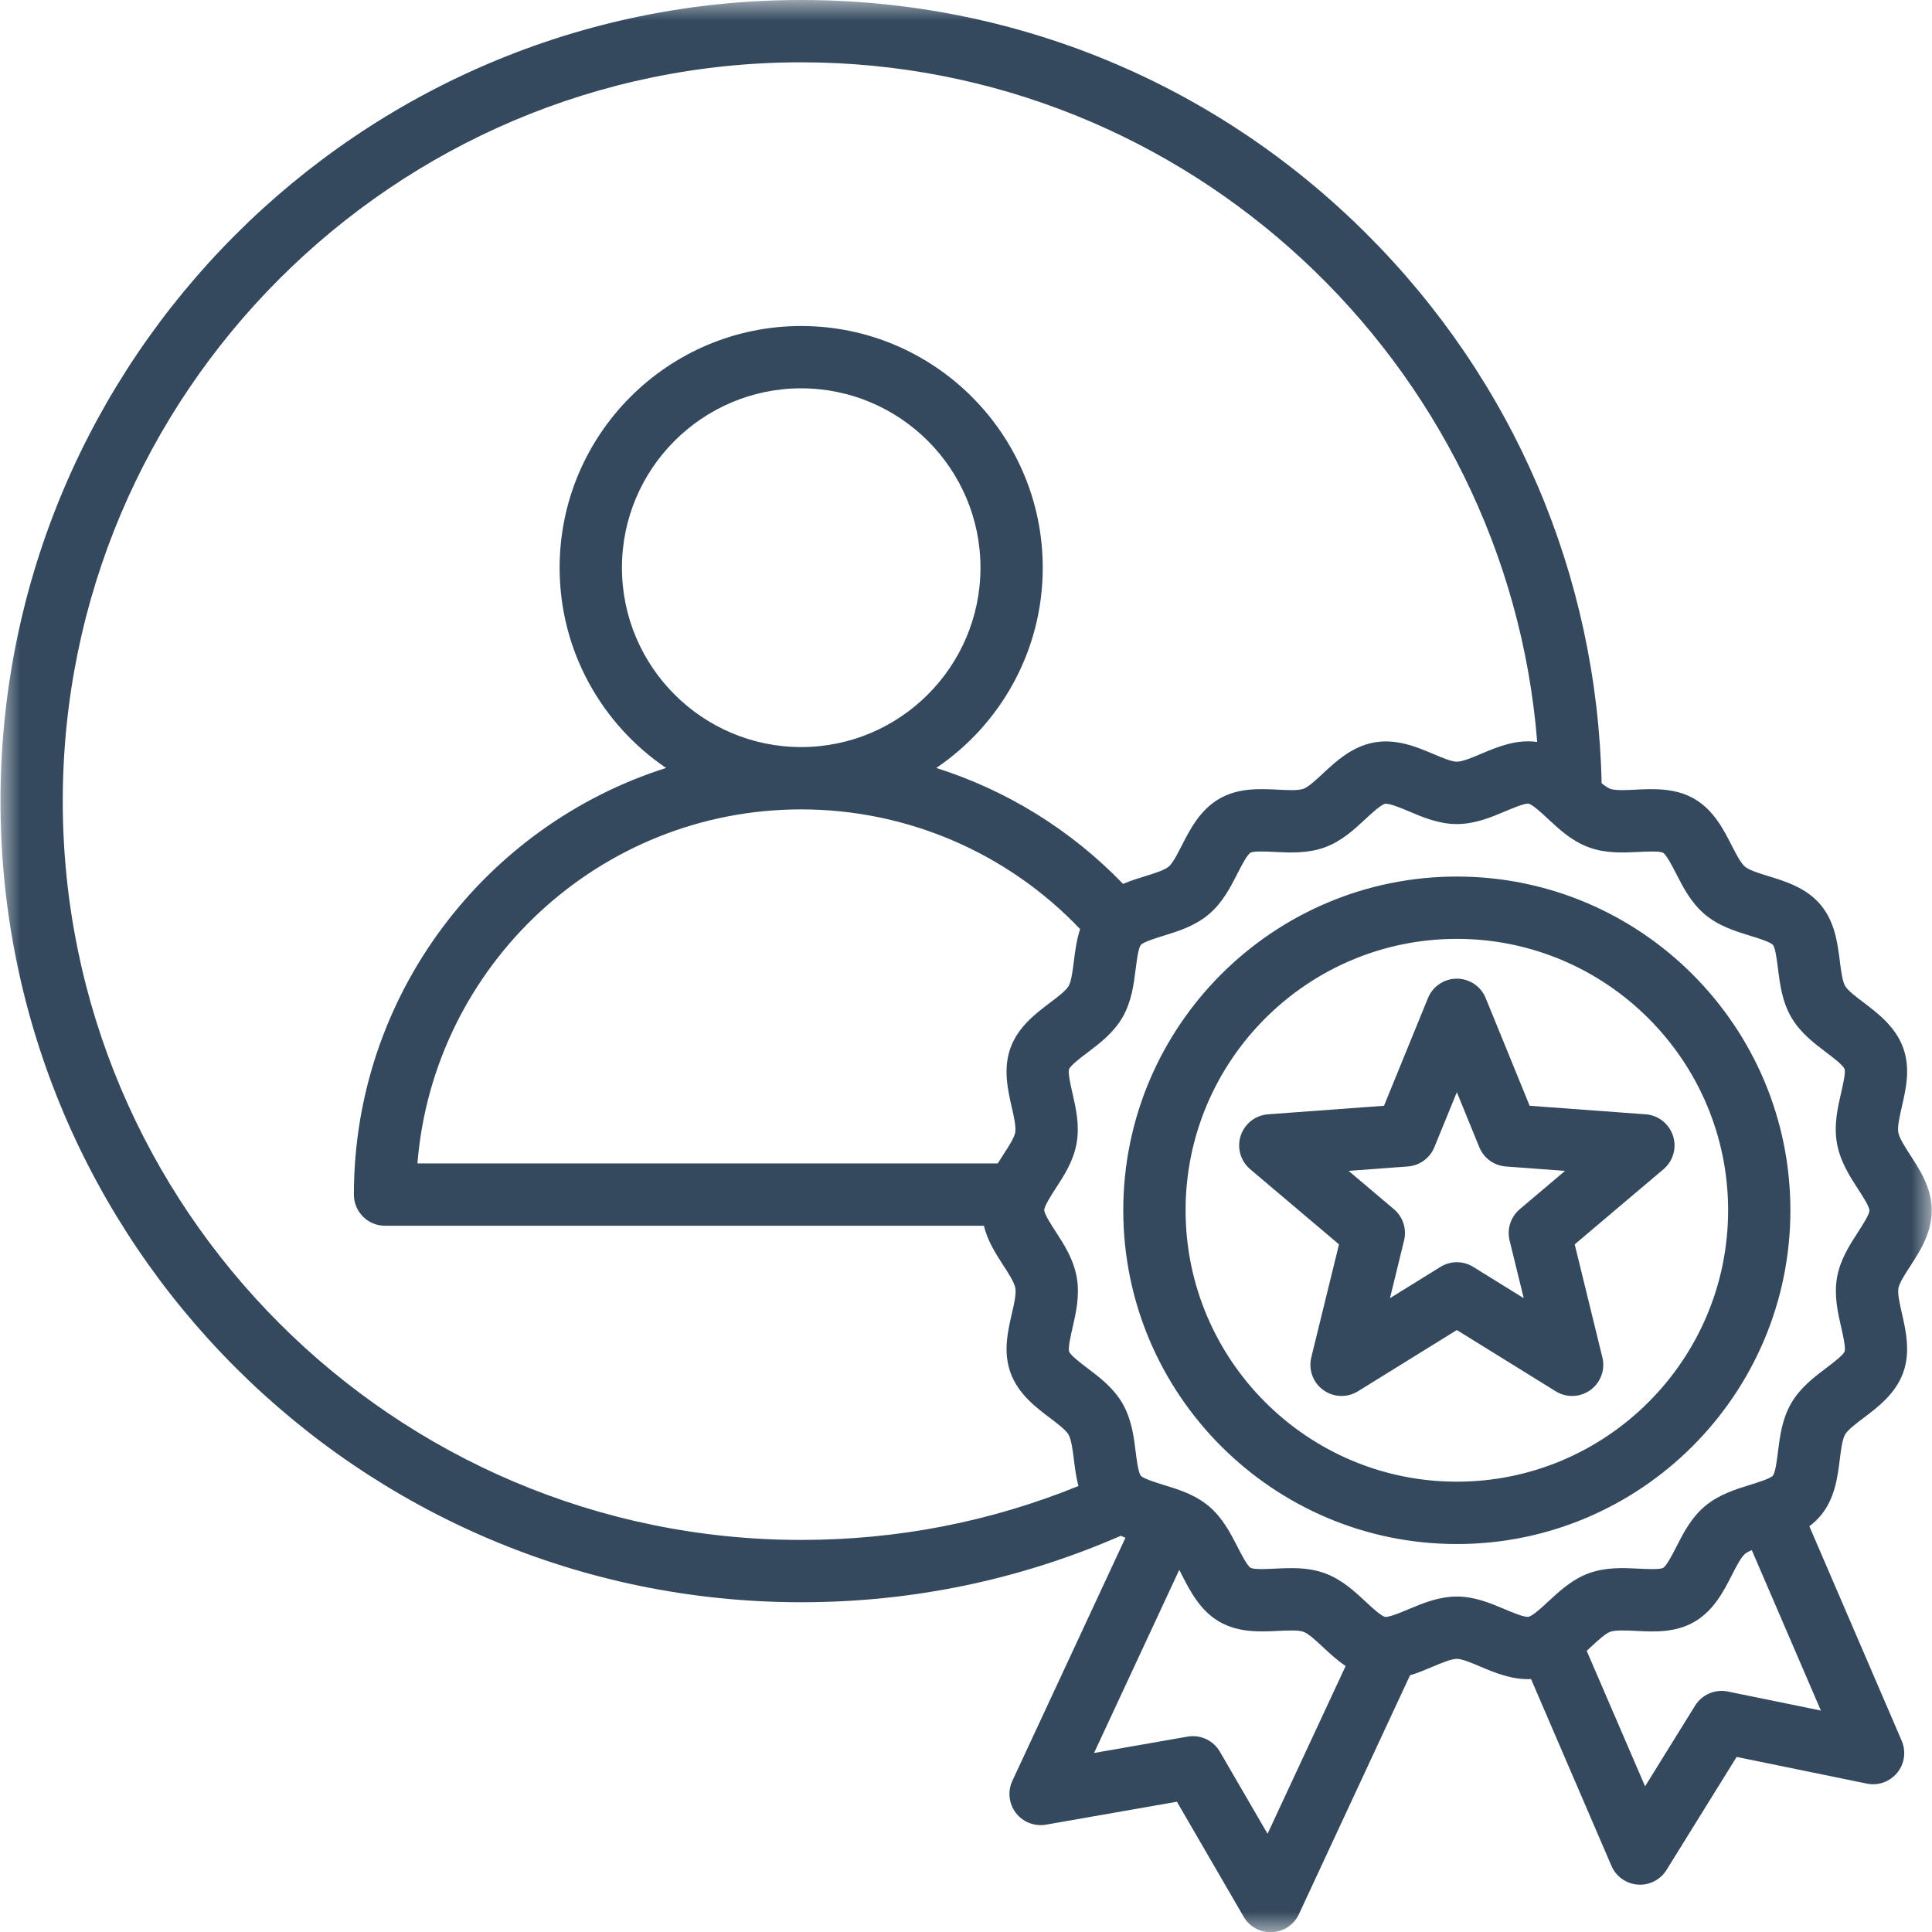 <svg width="47" height="47" viewBox="0 0 47 47" fill="none" xmlns="http://www.w3.org/2000/svg">
<mask id="mask0_10_1837" style="mask-type:luminance" maskUnits="userSpaceOnUse" x="0" y="0" width="47" height="48">
<path d="M0 0H47V47.006H0V0Z" fill="white"/>
</mask>
<g mask="url(#mask0_10_1837)">
<path d="M46.468 30.806C46.745 30.379 47.089 29.847 46.97 29.172C46.897 28.757 46.673 28.412 46.476 28.107C46.349 27.911 46.205 27.688 46.18 27.548C46.155 27.408 46.215 27.149 46.267 26.921C46.367 26.486 46.48 25.994 46.298 25.49C46.111 24.975 45.683 24.651 45.339 24.39C45.157 24.253 44.952 24.098 44.887 23.986C44.819 23.867 44.786 23.606 44.757 23.376C44.704 22.953 44.638 22.426 44.291 22.012C43.942 21.596 43.431 21.439 43.02 21.314C42.801 21.246 42.552 21.169 42.45 21.084C42.348 20.998 42.229 20.766 42.124 20.561C41.929 20.179 41.686 19.704 41.217 19.433C40.75 19.163 40.218 19.189 39.791 19.21C39.56 19.222 39.298 19.235 39.171 19.189C39.114 19.167 39.041 19.117 38.963 19.053C38.852 13.995 36.826 9.257 33.233 5.678C29.558 2.016 24.677 0 19.491 0C8.75 0 0.012 8.743 0.012 19.489C0.012 30.235 8.75 38.978 19.491 38.978C22.197 38.978 24.81 38.433 27.266 37.361C27.304 37.378 27.342 37.394 27.379 37.409L24.628 43.322C24.509 43.578 24.542 43.879 24.713 44.103C24.885 44.327 25.167 44.437 25.445 44.389L28.631 43.831L30.255 46.629C30.391 46.863 30.641 47.006 30.91 47.006C30.922 47.006 30.933 47.006 30.945 47.005C31.227 46.992 31.478 46.824 31.598 46.568L34.302 40.755C34.494 40.697 34.675 40.621 34.847 40.548C35.061 40.458 35.304 40.355 35.441 40.355H35.441C35.568 40.355 35.803 40.455 36.011 40.543C36.36 40.69 36.782 40.869 37.246 40.847L39.202 45.391C39.313 45.65 39.56 45.826 39.841 45.846C39.86 45.848 39.879 45.849 39.898 45.849C40.159 45.849 40.403 45.714 40.542 45.49L42.247 42.741L45.415 43.39C45.691 43.447 45.976 43.345 46.154 43.126C46.333 42.907 46.374 42.607 46.263 42.348L44.016 37.129C44.114 37.056 44.207 36.971 44.29 36.872C44.638 36.457 44.704 35.928 44.757 35.503C44.785 35.274 44.818 35.014 44.885 34.898C44.951 34.784 45.159 34.627 45.343 34.488C45.685 34.23 46.111 33.907 46.297 33.397C46.482 32.89 46.364 32.372 46.269 31.956C46.217 31.73 46.159 31.474 46.183 31.338C46.206 31.209 46.345 30.995 46.468 30.806ZM1.527 19.489C1.527 9.579 9.586 1.516 19.491 1.516C28.894 1.516 36.659 8.817 37.396 18.05C36.889 17.978 36.435 18.168 36.034 18.337C35.82 18.428 35.577 18.53 35.441 18.53C35.44 18.53 35.44 18.53 35.44 18.53C35.313 18.53 35.078 18.431 34.87 18.343C34.472 18.174 33.977 17.965 33.435 18.061C32.893 18.156 32.499 18.523 32.183 18.817C32.017 18.971 31.83 19.145 31.711 19.189C31.582 19.235 31.319 19.222 31.087 19.21C30.637 19.188 30.128 19.163 29.663 19.431C29.191 19.704 28.948 20.181 28.752 20.564C28.648 20.768 28.53 20.999 28.43 21.084C28.326 21.171 28.076 21.248 27.855 21.316C27.688 21.368 27.504 21.425 27.321 21.503C26.053 20.187 24.489 19.225 22.777 18.682C24.339 17.624 25.367 15.835 25.367 13.811C25.367 10.569 22.731 7.931 19.491 7.931C16.25 7.931 13.614 10.569 13.614 13.811C13.614 15.835 14.642 17.624 16.204 18.682C11.805 20.079 8.609 24.204 8.609 29.061C8.609 29.48 8.948 29.819 9.367 29.819H23.935C24.024 30.188 24.225 30.5 24.405 30.779C24.532 30.975 24.677 31.197 24.701 31.338C24.726 31.478 24.667 31.736 24.614 31.964C24.514 32.399 24.401 32.892 24.584 33.396C24.77 33.911 25.199 34.235 25.543 34.495C25.724 34.632 25.93 34.788 25.994 34.9C26.063 35.019 26.096 35.279 26.125 35.509C26.149 35.708 26.177 35.929 26.235 36.151C24.096 37.02 21.831 37.462 19.491 37.462C9.586 37.461 1.527 29.399 1.527 19.489ZM24.612 26.93C24.664 27.156 24.722 27.412 24.698 27.548C24.676 27.676 24.537 27.891 24.414 28.08C24.368 28.151 24.32 28.226 24.272 28.303H10.155C10.542 23.489 14.581 19.69 19.491 19.69C22.065 19.69 24.51 20.745 26.276 22.602C26.189 22.869 26.154 23.143 26.124 23.383C26.096 23.612 26.063 23.871 25.997 23.987C25.93 24.102 25.723 24.259 25.539 24.397C25.197 24.656 24.77 24.978 24.584 25.488C24.399 25.996 24.517 26.514 24.612 26.93ZM19.491 18.174C17.086 18.174 15.13 16.216 15.13 13.81C15.13 11.405 17.086 9.447 19.491 9.447C21.895 9.447 23.852 11.405 23.852 13.81C23.852 16.216 21.895 18.174 19.491 18.174ZM30.836 44.611L29.676 42.613C29.516 42.338 29.203 42.193 28.89 42.247L26.615 42.645L28.688 38.19C28.711 38.235 28.735 38.281 28.757 38.325C28.953 38.706 29.195 39.181 29.664 39.452C30.132 39.722 30.663 39.697 31.091 39.675C31.321 39.664 31.583 39.651 31.71 39.697C31.833 39.742 32.023 39.919 32.19 40.075C32.349 40.223 32.528 40.389 32.735 40.53L30.836 44.611ZM42.033 41.15C41.723 41.086 41.405 41.223 41.237 41.493L40.02 43.456L38.6 40.16C38.634 40.129 38.667 40.099 38.698 40.069C38.864 39.915 39.052 39.74 39.171 39.697C39.299 39.651 39.562 39.664 39.795 39.675C40.244 39.698 40.754 39.723 41.218 39.455C41.691 39.181 41.934 38.705 42.13 38.321C42.233 38.117 42.351 37.886 42.451 37.802C42.489 37.77 42.547 37.74 42.616 37.71L44.297 41.613L42.033 41.15ZM45.478 29.436C45.493 29.523 45.3 29.82 45.196 29.98C44.995 30.291 44.767 30.642 44.69 31.075C44.613 31.512 44.708 31.927 44.792 32.294C44.834 32.479 44.905 32.791 44.874 32.877C44.841 32.967 44.584 33.161 44.429 33.278C44.131 33.503 43.793 33.759 43.573 34.14C43.352 34.522 43.3 34.943 43.253 35.315C43.23 35.506 43.19 35.826 43.129 35.898C43.069 35.969 42.762 36.064 42.579 36.121C42.221 36.231 41.815 36.357 41.476 36.641C41.141 36.923 40.949 37.3 40.78 37.632C40.692 37.804 40.544 38.093 40.46 38.141C40.378 38.186 40.06 38.17 39.87 38.161C39.495 38.142 39.069 38.121 38.654 38.272C38.246 38.42 37.938 38.706 37.667 38.958C37.514 39.1 37.284 39.314 37.184 39.332C37.083 39.349 36.793 39.227 36.602 39.146C36.261 39.002 35.875 38.839 35.441 38.839C35.441 38.839 35.44 38.839 35.439 38.839C34.998 38.84 34.605 39.005 34.258 39.151C34.083 39.225 33.79 39.347 33.697 39.334C33.602 39.318 33.365 39.097 33.223 38.965C32.951 38.711 32.641 38.423 32.23 38.273C31.956 38.172 31.678 38.148 31.413 38.148C31.276 38.148 31.143 38.154 31.016 38.16C30.824 38.17 30.504 38.186 30.423 38.139C30.341 38.092 30.194 37.805 30.107 37.634C29.936 37.3 29.742 36.922 29.405 36.639C29.067 36.356 28.662 36.232 28.305 36.123C28.121 36.066 27.812 35.971 27.751 35.898C27.692 35.827 27.652 35.51 27.628 35.321C27.582 34.948 27.529 34.526 27.307 34.141C27.088 33.764 26.753 33.509 26.456 33.285C26.302 33.168 26.042 32.972 26.009 32.879C25.979 32.792 26.049 32.487 26.091 32.304C26.176 31.936 26.272 31.518 26.194 31.074C26.116 30.631 25.883 30.271 25.677 29.954C25.564 29.779 25.423 29.562 25.404 29.45C25.388 29.363 25.581 29.065 25.685 28.905C25.887 28.595 26.115 28.244 26.191 27.811C26.268 27.374 26.174 26.959 26.09 26.593C26.047 26.407 25.976 26.096 26.008 26.009C26.041 25.919 26.298 25.724 26.453 25.608C26.751 25.382 27.089 25.127 27.309 24.746C27.529 24.364 27.582 23.943 27.628 23.571C27.652 23.38 27.692 23.06 27.753 22.988C27.813 22.916 28.119 22.822 28.303 22.765C28.661 22.654 29.067 22.529 29.405 22.244C29.74 21.962 29.933 21.586 30.102 21.254C30.19 21.081 30.337 20.793 30.421 20.744C30.504 20.699 30.822 20.715 31.011 20.725C31.387 20.744 31.812 20.765 32.227 20.614C32.636 20.466 32.943 20.18 33.215 19.927C33.367 19.786 33.597 19.572 33.698 19.554C33.799 19.538 34.088 19.659 34.28 19.74C34.62 19.884 35.006 20.047 35.44 20.047C35.441 20.047 35.441 20.047 35.442 20.047C35.884 20.047 36.276 19.881 36.623 19.735C36.798 19.661 37.09 19.538 37.184 19.551C37.28 19.568 37.517 19.789 37.659 19.921C37.931 20.175 38.24 20.463 38.652 20.613C39.066 20.765 39.491 20.744 39.866 20.725C40.057 20.716 40.378 20.7 40.459 20.746C40.54 20.794 40.687 21.081 40.775 21.252C40.946 21.586 41.139 21.964 41.477 22.247C41.814 22.53 42.219 22.654 42.576 22.764C42.761 22.82 43.069 22.915 43.131 22.988C43.19 23.059 43.23 23.376 43.253 23.565C43.3 23.937 43.352 24.36 43.575 24.744C43.793 25.122 44.128 25.376 44.425 25.6C44.59 25.725 44.839 25.914 44.873 26.007C44.902 26.094 44.832 26.399 44.79 26.581C44.705 26.95 44.609 27.368 44.688 27.812C44.766 28.255 44.999 28.615 45.204 28.932C45.317 29.106 45.458 29.323 45.478 29.436ZM35.441 21.324C30.966 21.324 27.326 24.966 27.326 29.443C27.326 33.919 30.966 37.562 35.441 37.562C39.915 37.562 43.555 33.919 43.555 29.443C43.555 24.966 39.915 21.324 35.441 21.324ZM35.441 36.045C31.802 36.045 28.842 33.083 28.842 29.443C28.842 25.802 31.802 22.84 35.441 22.84C39.079 22.84 42.04 25.802 42.04 29.443C42.04 33.083 39.079 36.045 35.441 36.045ZM37.212 26.9L36.142 24.279C36.026 23.994 35.748 23.808 35.441 23.808C35.133 23.808 34.856 23.994 34.739 24.279L33.669 26.9L30.847 27.108C30.54 27.131 30.277 27.337 30.182 27.631C30.087 27.923 30.179 28.245 30.413 28.443L32.574 30.272L31.9 33.021C31.827 33.321 31.942 33.634 32.191 33.815C32.44 33.996 32.774 34.008 33.035 33.846L35.441 32.356L37.846 33.846C37.969 33.922 38.107 33.96 38.245 33.96C38.402 33.96 38.558 33.911 38.691 33.815C38.94 33.634 39.055 33.32 38.981 33.021L38.308 30.272L40.468 28.444C40.703 28.245 40.795 27.923 40.699 27.631C40.604 27.337 40.342 27.131 40.035 27.108L37.212 26.9ZM36.971 29.417C36.751 29.603 36.655 29.897 36.724 30.177L37.068 31.581L35.84 30.82C35.595 30.668 35.286 30.668 35.042 30.82L33.814 31.581L34.157 30.177C34.226 29.897 34.13 29.603 33.911 29.417L32.808 28.484L34.248 28.377C34.535 28.356 34.785 28.174 34.894 27.908L35.441 26.57L35.987 27.908C36.096 28.174 36.346 28.356 36.632 28.377L38.073 28.484L36.971 29.417Z" fill="#34495E"/>
</g>
</svg>
